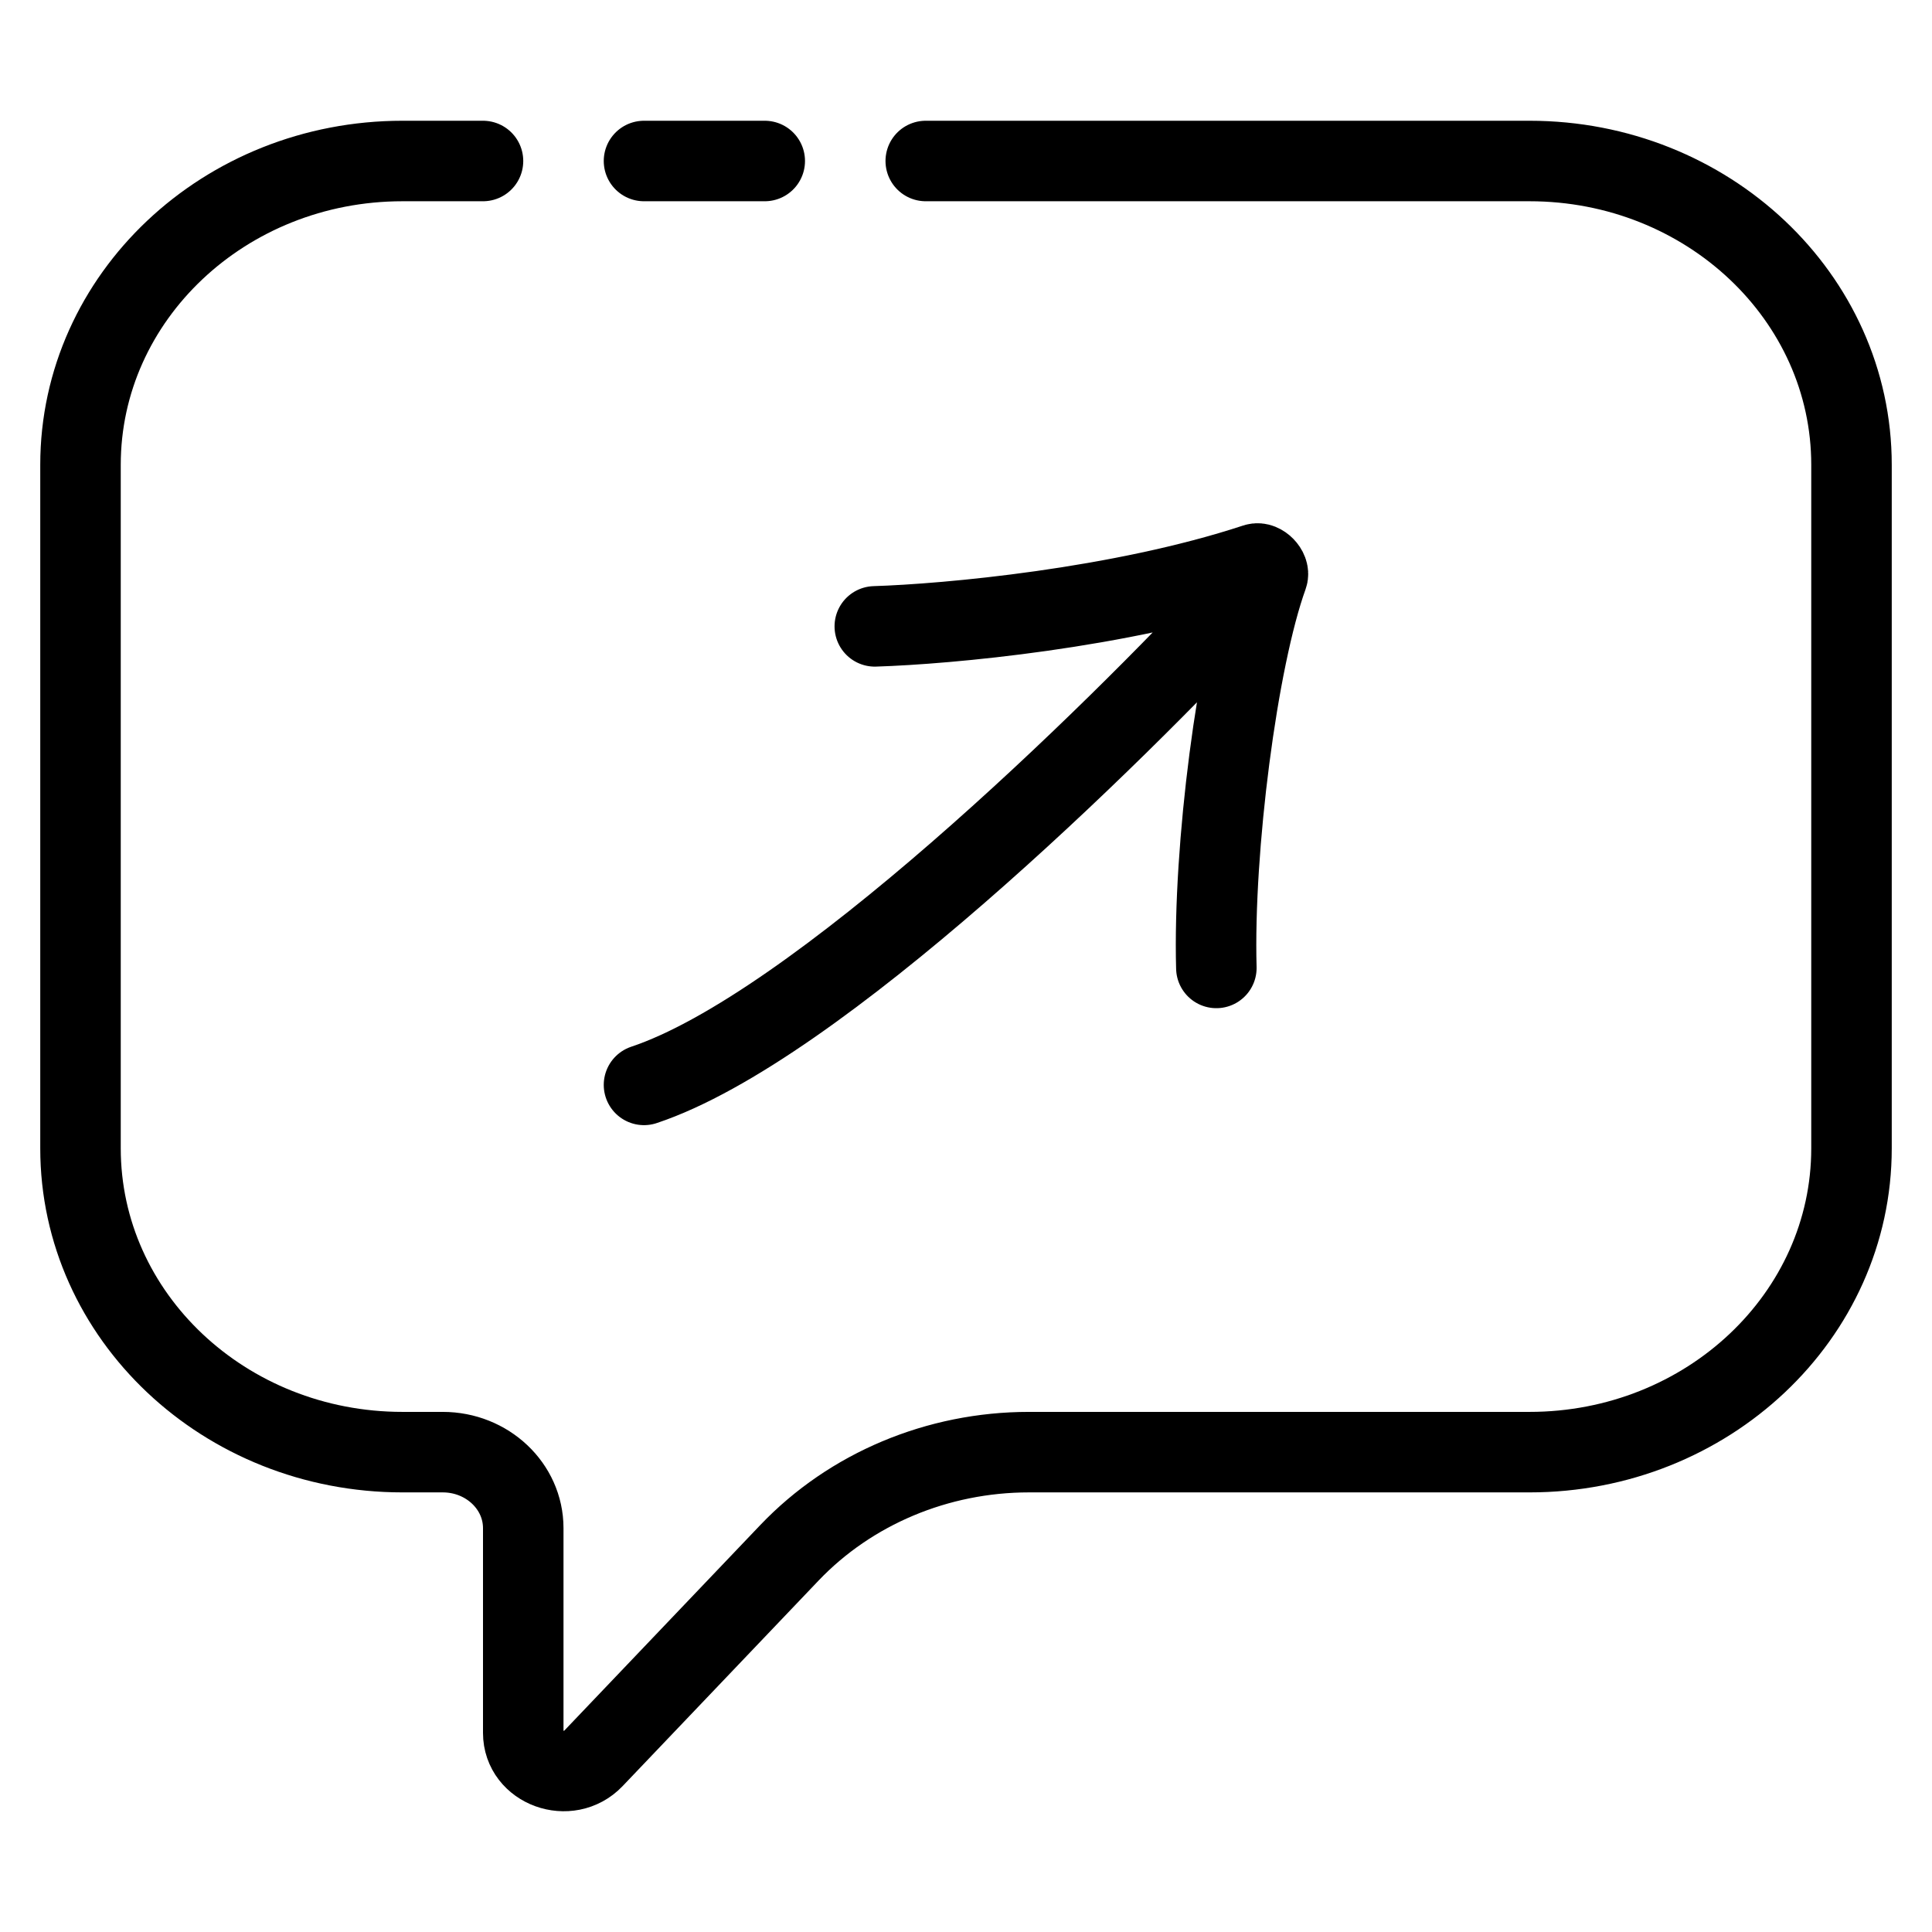 <svg width="24" height="24" viewBox="0 0 24 24" fill="none" xmlns="http://www.w3.org/2000/svg">
<path d="M11.5 2H19C21.209 2 23 3.69 23 5.774V14.265C23 16.35 21.209 18.039 19 18.039H12.781C11.648 18.039 10.567 18.493 9.808 19.288L7.372 21.843C7.065 22.164 6.5 21.96 6.5 21.527V18.983C6.5 18.462 6.052 18.039 5.5 18.039H5C2.791 18.039 1 16.35 1 14.265V5.774C1 3.69 2.791 2 5 2H6M8 2H9.5M10.867 7.781C11.767 7.753 13.915 7.558 15.6 7.003C15.67 6.98 15.772 7.085 15.747 7.153C15.37 8.197 15.069 10.547 15.11 12.024M15.44 7.404C13.795 9.182 10.121 12.77 8 13.477" stroke="black" stroke-linecap="round"/>
</svg>
